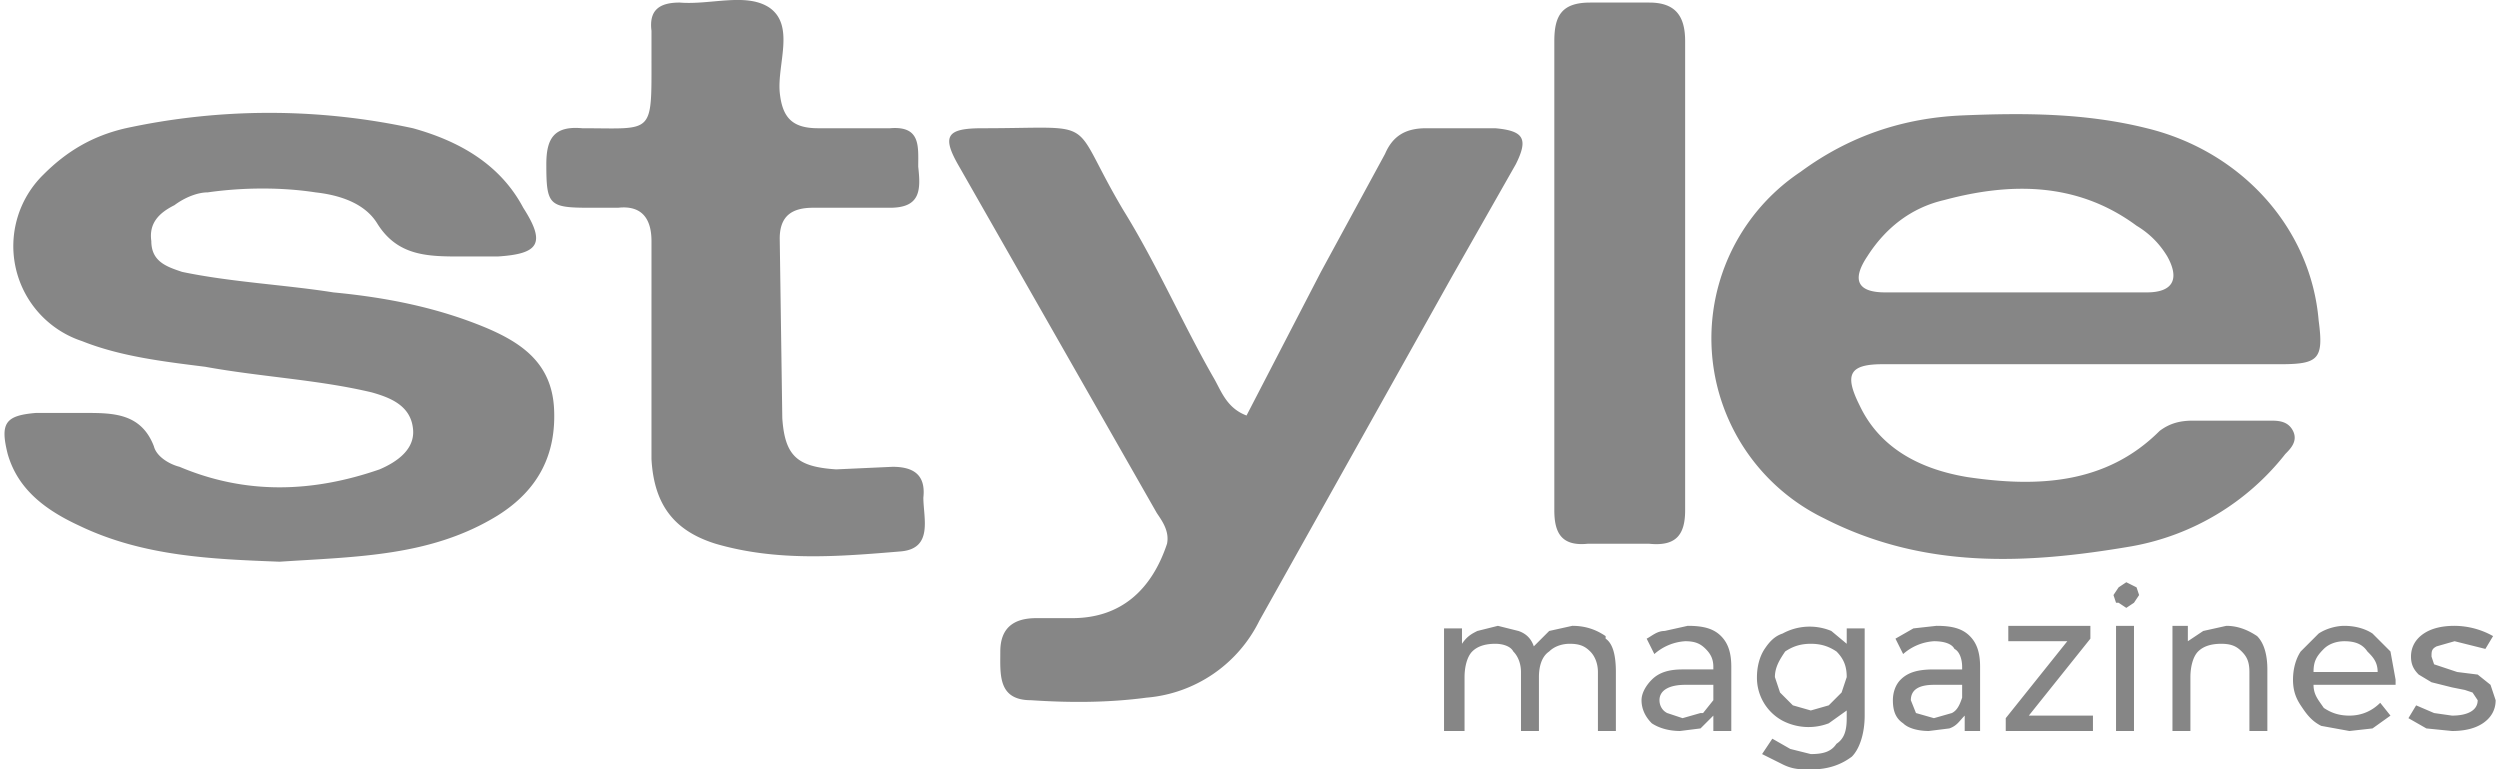<svg xmlns="http://www.w3.org/2000/svg" xml:space="preserve" viewBox="0 0 974.7 300" class="style_au_svg">
      <path d="m946 284-7-4 3-5 7 3 7 1c6 0 10-2 10-6l-2-3-3-1-5-1-8-2-5-3c-2-2-3-4-3-7 0-4 2-7 5-9s7-3 12-3a31 31 0 0 1 15 4l-3 5-12-3-7 2c-2 1-2 2-2 4l1 3 3 1 6 2 8 1 5 4 2 6c0 4-2 7-5 9s-7 3-12 3l-10-1zm-12-17h-32c0 4 2 6 4 9 3 2 6 3 10 3 5 0 9-2 12-5l4 5-7 5-9 1-11-2c-4-2-6-5-8-8s-3-6-3-10 1-8 3-11l7-7c3-2 7-3 10-3 4 0 8 1 11 3l7 7 2 11v2zm-28-14c-3 3-4 5-4 9h25c0-4-2-6-4-8-2-3-5-4-9-4-3 0-6 1-8 3zm-26-5c3 3 4 8 4 13v24h-7v-23c0-4-1-6-3-8s-4-3-8-3-7 1-9 3-3 6-3 10v21h-7v-41h6v6l6-4 9-2c5 0 9 2 12 4zm-55-13-1-3 2-3 3-2 4 2 1 3-2 3-3 2-3-2zm0 9h7v41h-7zm-9 35v6h-34v-5l24-30h-23v-6h32v5l-24 30h25zm-48-31c3 3 4 7 4 12v25h-6v-6c-2 2-3 4-6 5l-8 1c-4 0-8-1-10-3-3-2-4-5-4-9 0-3 1-6 3-8 3-3 7-4 13-4h11v-1c0-3-1-6-3-7-1-2-4-3-8-3a20 20 0 0 0-12 5l-3-6 7-4 9-1c6 0 10 1 13 4zm-7 30c2-1 3-3 4-6v-5h-11c-6 0-9 2-9 6l2 5 7 2 7-2zm-34-33v34c0 7-2 13-5 16-4 3-9 5-16 5-4 0-7 0-11-2l-8-4 4-6 7 4 8 2c5 0 8-1 10-4 3-2 4-5 4-10v-3l-7 5a22 22 0 0 1-18-1 19 19 0 0 1-10-17c0-4 1-8 3-11s4-5 7-6a22 22 0 0 1 19-1l6 5v-6h7zm-14 30 5-5 2-6c0-4-1-7-4-10-3-2-6-3-10-3s-7 1-10 3c-2 3-4 6-4 10l2 6 5 5 7 2 7-2zm-42-27c3 3 4 7 4 12v25h-7v-6l-5 5-8 1c-4 0-8-1-11-3-2-2-4-5-4-9 0-3 2-6 4-8 3-3 7-4 12-4h12v-1c0-3-1-5-3-7s-4-3-8-3a20 20 0 0 0-12 5l-3-6c2-1 4-3 7-3l9-2c6 0 10 1 13 4zm-7 30 4-5v-6h-11c-6 0-10 2-10 6 0 2 1 4 3 5l6 2 7-2zm-38-29c3 2 4 7 4 13v23h-7v-23c0-3-1-6-3-8s-4-3-8-3c-3 0-6 1-8 3-3 2-4 6-4 10v21h-7v-23c0-3-1-6-3-8-1-2-4-3-7-3-4 0-7 1-9 3s-3 6-3 10v21h-8v-40h7v6c2-3 4-4 6-5l8-2 8 2c3 1 5 3 6 6l6-6 9-2c6 0 10 2 13 4zm-20-142V16c0-10 3-15 14-15h23c10 0 14 5 14 15v183c0 10-4 14-14 13h-24c-10 1-13-4-13-13v-92zm-352 29V94c0-9-4-14-13-13h-11c-16 0-17-1-17-17 0-10 3-15 14-14 28 0 27 3 27-28V12c-1-8 3-11 11-11 12 1 26-4 35 2 10 7 3 22 4 33 1 10 5 14 15 14h28c12-1 11 7 11 15 1 9 1 16-11 16h-30c-8 0-13 3-13 12l1 70c1 15 6 19 21 20l22-1c8 0 13 3 12 12 0 8 4 20-9 21-24 2-48 4-72-3-16-5-24-15-25-33v-43zm232 26 29-56 25-46c3-7 8-10 16-10h27c11 1 13 4 8 14l-25 44-75 134a54 54 0 0 1-44 30c-15 2-30 2-45 1-13 0-12-10-12-19s5-13 14-13h14c19 0 31-11 37-29 1-5-2-9-4-12L374 65c-7-12-5-15 9-15 47 0 33-5 55 32 13 21 23 44 35 65 3 5 5 12 13 15zm-377 57c-26-1-53-2-78-14-13-6-24-14-28-28-3-12-1-15 11-16h19c11 0 22 0 27 13 1 4 6 7 10 8 26 11 52 10 78 1 7-3 14-8 13-16-1-9-9-12-16-14-21-5-43-6-65-10-16-2-33-4-48-10a39 39 0 0 1-15-65c9-9 19-15 32-18 37-8 75-8 112 0 18 5 34 14 43 31 9 14 6 18-10 19h-14c-13 0-25 0-33-13-5-8-15-11-24-12-13-2-28-2-42 0-4 0-9 2-13 5-6 3-10 7-9 14 0 8 6 10 12 12 19 4 40 5 59 8 21 2 41 6 60 14 14 6 25 14 26 31 1 18-6 32-22 42-26 16-55 16-85 18zm703-77h-78c-13 0-15 4-9 16 8 17 24 25 42 28 27 4 54 3 75-18 4-3 8-4 13-4h30c3 0 7 0 9 4s-1 7-3 9a98 98 0 0 1-60 36c-41 7-81 9-120-11a78 78 0 0 1-9-135c19-14 40-21 63-22 24-1 48-1 72 5 37 9 64 39 67 75 2 15 0 17-15 17h-77zm-26-28h51c10 0 13-5 8-14-3-5-7-9-12-12-23-17-49-17-75-10-13 3-23 11-30 22-6 9-4 14 7 14h51z" fill="#868686"></path>
    </svg>